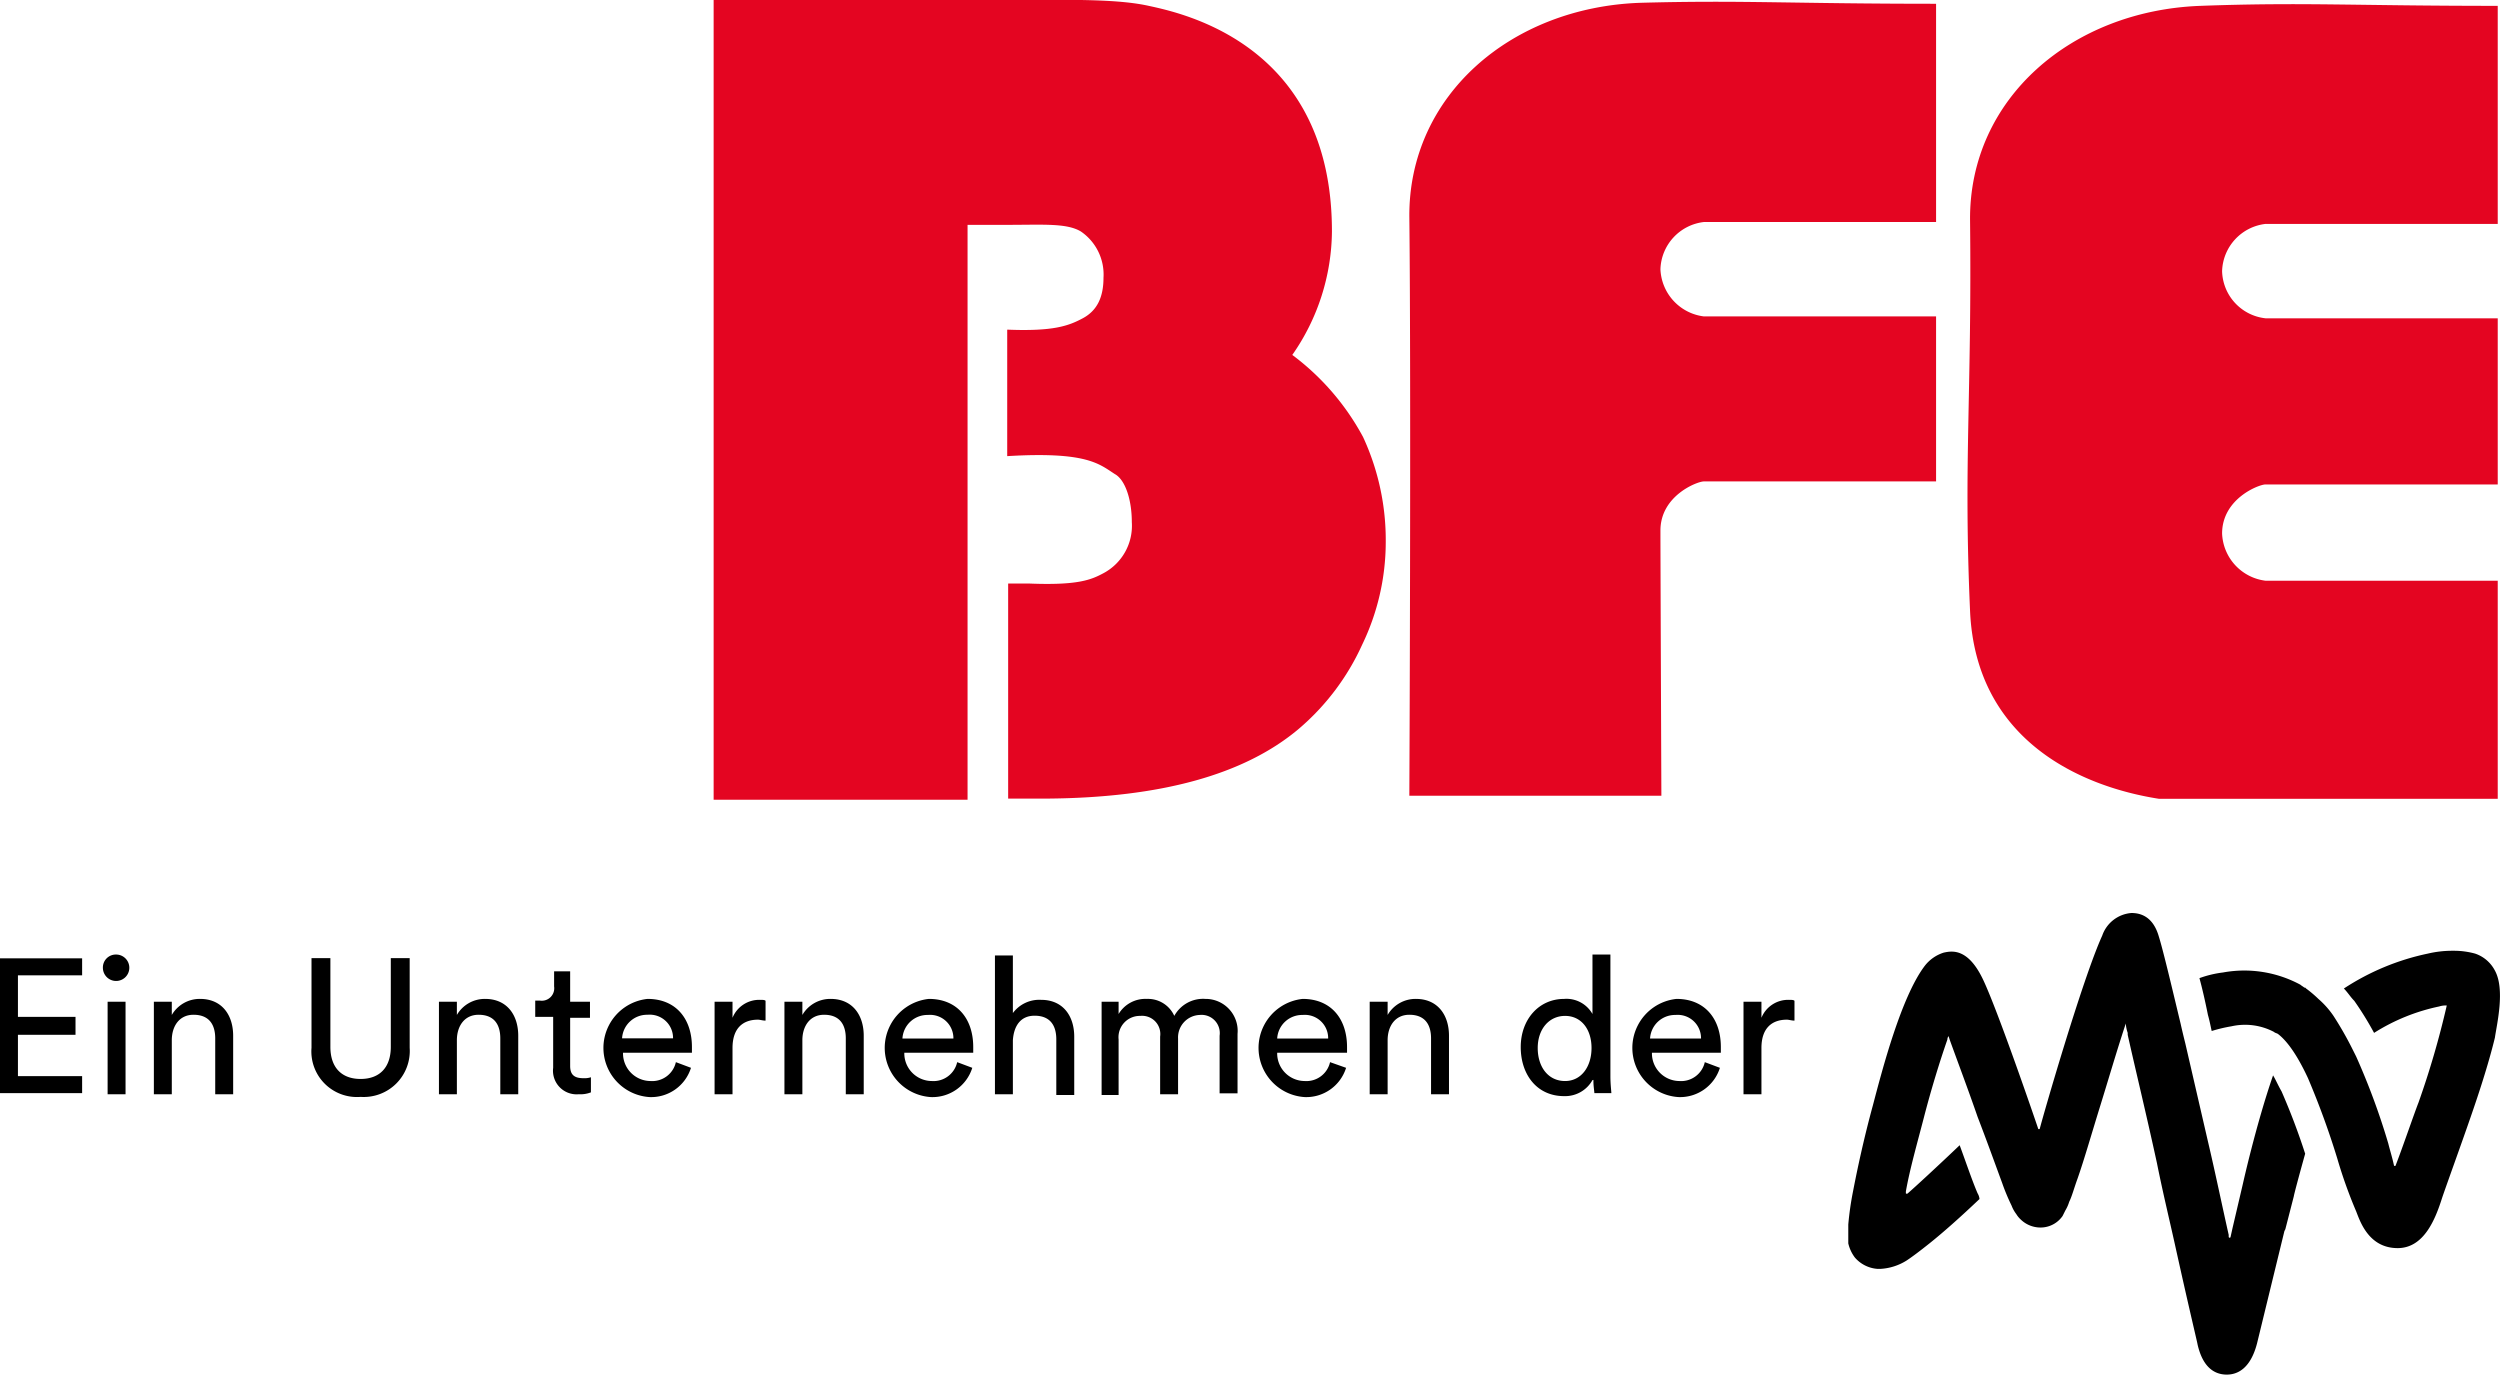 <svg id="Ebene_1" data-name="Ebene 1" xmlns="http://www.w3.org/2000/svg" viewBox="0 0 264.84 145.62"><defs><style>.cls-1{fill:#e40521;}</style></defs><path class="cls-1" d="M264.6.62v23.1H240a5.2,5.2,0,0,0-4.6,5,5.16,5.16,0,0,0,4.6,5h24.6v17.6H240c-.7,0-4.6,1.5-4.6,5.2a5.25,5.25,0,0,0,4.6,5h24.6v23.1H228.7c-8.3-1.3-19.4-6.2-20-19.9-.7-15.8.2-22.8,0-41.4-.1-12.9,10.8-22.2,24.4-22.7,10.9-.4,16.3,0,31.5,0"/><path class="cls-1" d="M75.6,84.52V0h28.7c7.8,0,13.6-.2,17.3.6s19.5,4.1,19.5,23.9a23.13,23.13,0,0,1-4.2,13.1,26.46,26.46,0,0,1,7.5,8.7,26,26,0,0,1,2.4,11.2,25,25,0,0,1-2.5,10.8,25.53,25.53,0,0,1-6.7,8.9c-5.8,4.9-14.7,7.3-26.6,7.4h-4.2V61.82h2.3c5.1.2,6.5-.4,7.8-1.1a5.69,5.69,0,0,0,3-5.4c0-2.4-.7-4.5-1.8-5.1-1.7-1.1-3-2.4-11.4-1.9V34.92c4.9.2,6.5-.4,8-1.2s2.2-2.2,2.2-4.3a5.52,5.52,0,0,0-2.4-4.9c-1.5-.9-4-.7-7.8-.7h-4.2v60.9H75.6Z"/><path class="cls-1" d="M205.1.42v23.1H180.5a5.2,5.2,0,0,0-4.6,5,5.25,5.25,0,0,0,4.6,5h24.6V51H180.5c-.7,0-4.6,1.5-4.6,5.2,0,3.1.1,28.1.1,28.1H149.3s.2-42.7,0-61.3c-.1-12.9,10.8-22.2,24.4-22.7,10.7-.3,16.2.1,31.4.1"/><g id="Ein_Unternehmen_der"><path d="M0,115.92v-14.4H8.7v1.8H1.9v4.4H8v1.9H1.9V114H8.7v1.8H0Z"/><path d="M12.3,101.12a1.4,1.4,0,1,1-1.4,1.4A1.37,1.37,0,0,1,12.3,101.12Zm-.9,14.8v-9.8h1.9v9.8Z"/><path d="M18.2,115.92H16.3v-9.8h1.9v1.4a3.42,3.42,0,0,1,3-1.7c2.3,0,3.5,1.7,3.5,3.9v6.2H22.8V110c0-1.4-.6-2.5-2.3-2.5-1.5,0-2.3,1.2-2.3,2.7Z"/><path d="M33,111v-9.5h2v9.4c0,2.2,1.2,3.4,3.2,3.4s3.2-1.2,3.2-3.4v-9.4h2V111a4.88,4.88,0,0,1-5.2,5.2A4.83,4.83,0,0,1,33,111Z"/><path d="M48.4,115.92H46.5v-9.8h1.9v1.4a3.42,3.42,0,0,1,3-1.7c2.3,0,3.5,1.7,3.5,3.9v6.2H53V110c0-1.4-.6-2.5-2.3-2.5-1.5,0-2.3,1.2-2.3,2.7Z"/><path d="M60.4,106.12h2.1v1.7H60.4v5.1c0,.9.4,1.3,1.4,1.3a2.2,2.2,0,0,0,.8-.1v1.6a3.09,3.09,0,0,1-1.3.2,2.5,2.5,0,0,1-2.7-2.8v-5.4H56.7V106h.5a1.32,1.32,0,0,0,1.5-1.5v-1.6h1.7Z"/><path d="M73.2,113.12a4.42,4.42,0,0,1-4.4,3.1,5.22,5.22,0,0,1-.2-10.4c3,0,4.7,2.1,4.7,5.1v.6H66a2.93,2.93,0,0,0,2.9,3,2.57,2.57,0,0,0,2.7-2ZM71.3,110a2.47,2.47,0,0,0-2.7-2.5,2.65,2.65,0,0,0-2.7,2.5Z"/><path d="M81.1,108.12c-.3,0-.6-.1-.8-.1-1.6,0-2.7.9-2.7,3v4.9H75.7v-9.8h1.9v1.7a3.05,3.05,0,0,1,2.9-1.9c.3,0,.5,0,.6.1Z"/><path d="M85,115.92H83.1v-9.8H85v1.4a3.42,3.42,0,0,1,3-1.7c2.3,0,3.5,1.7,3.5,3.9v6.2H89.6V110c0-1.4-.6-2.5-2.3-2.5-1.5,0-2.3,1.2-2.3,2.7v5.7Z"/><path d="M103,113.12a4.42,4.42,0,0,1-4.4,3.1,5.22,5.22,0,0,1-.2-10.4c3,0,4.7,2.1,4.7,5.1v.6H95.8a2.93,2.93,0,0,0,2.9,3,2.57,2.57,0,0,0,2.7-2Zm-2-3.1a2.47,2.47,0,0,0-2.7-2.5,2.65,2.65,0,0,0-2.7,2.5Z"/><path d="M107.3,115.92h-1.9v-14.7h1.9v6.1a3.48,3.48,0,0,1,3-1.4c2.3,0,3.5,1.7,3.5,3.9V116h-1.9v-5.9c0-1.4-.6-2.5-2.3-2.5-1.5,0-2.2,1.1-2.3,2.6v5.7Z"/><path d="M116.7,115.92v-9.8h1.8v1.3a3.31,3.31,0,0,1,3-1.6,3.06,3.06,0,0,1,2.9,1.8,3.48,3.48,0,0,1,3.3-1.8,3.39,3.39,0,0,1,3.4,3.7v6.3h-1.9v-6.1a1.93,1.93,0,0,0-2.1-2.2,2.38,2.38,0,0,0-2.3,2.5v5.9h-1.9v-6.1a1.93,1.93,0,0,0-2.1-2.2,2.26,2.26,0,0,0-2.3,2.5V116h-1.8Z"/><path d="M142.6,113.12a4.42,4.42,0,0,1-4.4,3.1,5.22,5.22,0,0,1-.2-10.4c3,0,4.7,2.1,4.7,5.1v.6h-7.4a2.93,2.93,0,0,0,2.9,3,2.57,2.57,0,0,0,2.7-2Zm-1.9-3.1a2.47,2.47,0,0,0-2.7-2.5,2.65,2.65,0,0,0-2.7,2.5Z"/><path d="M147,115.92h-1.9v-9.8H147v1.4a3.42,3.42,0,0,1,3-1.7c2.3,0,3.5,1.7,3.5,3.9v6.2h-1.9V110c0-1.4-.6-2.5-2.3-2.5-1.5,0-2.3,1.2-2.3,2.7v5.7Z"/><path d="M168.7,114.42a3.32,3.32,0,0,1-3,1.7c-2.9,0-4.6-2.3-4.6-5.2s1.9-5.1,4.6-5.1a3.16,3.16,0,0,1,3,1.6v-6.3h1.9V114c0,.9.1,1.6.1,1.8h-1.8c0-.2-.1-.7-.1-1.3v-.1Zm-2.9.1c1.7,0,2.8-1.5,2.8-3.5s-1.1-3.4-2.8-3.4-2.9,1.4-2.9,3.4S164,114.52,165.8,114.52Z"/><path d="M182.2,113.12a4.42,4.42,0,0,1-4.4,3.1,5.22,5.22,0,0,1-.2-10.4c3,0,4.7,2.1,4.7,5.1v.6H175a2.93,2.93,0,0,0,2.9,3,2.57,2.57,0,0,0,2.7-2Zm-2-3.1a2.47,2.47,0,0,0-2.7-2.5,2.65,2.65,0,0,0-2.7,2.5Z"/><path d="M190.1,108.12c-.3,0-.6-.1-.8-.1-1.6,0-2.7.9-2.7,3v4.9h-1.9v-9.8h1.9v1.7a3.05,3.05,0,0,1,2.9-1.9c.3,0,.5,0,.6.1Z"/></g><path d="M244.2,122.22c-.7,2.5-1.2,4.4-1.2,4.5h0l-.9,3.5h0l-.1.2h0l-2.9,11.9c-.7,2.7-2.1,3.3-3.2,3.3-1.5,0-2.6-1-3.1-3.2,0-.1-.9-3.8-2.4-10.6h0c-.6-2.7-1.3-5.6-1.9-8.6-1.2-5.5-2.3-10-3.1-13.6v-.2a3.55,3.55,0,0,1-.2-1c-.9,2.7-1.8,5.8-2.7,8.7s-1.7,5.7-2.4,7.7c-.4,1.1-.6,1.9-.9,2.5a3.92,3.92,0,0,1-.4.9l-.3.6a2.84,2.84,0,0,1-2,1.2,3,3,0,0,1-2.4-.8,2.65,2.65,0,0,1-.5-.6,3.6,3.6,0,0,1-.5-.9,22.08,22.08,0,0,1-1-2.4c-.7-1.9-1.6-4.4-2.6-7-1-2.9-2.1-5.8-3-8.3,0-.1-.1-.2-.1-.3,0,.1-.1.2-.1.4-.8,2.3-1.7,5.2-2.5,8.3h0c-.7,2.7-1.5,5.5-1.9,7.8v.2a.14.14,0,0,0,.2,0c.7-.6,3.3-3,5.5-5.1.7,1.9,1.3,3.7,1.9,5.1a1.42,1.42,0,0,1,.2.6c-2,1.9-3.8,3.5-5.3,4.7q-1.5,1.2-2.4,1.8a5.8,5.8,0,0,1-2.8.9h-.3a3.49,3.49,0,0,1-2.4-1.2,4,4,0,0,1-.7-1.5h0v-.2h0v-1.8a32.36,32.36,0,0,1,.5-3.5c.5-2.6,1.2-5.8,2.1-9.1h0c1-3.8,3-11.5,5.5-14.8a4.09,4.09,0,0,1,2-1.4h0c.9-.2,2.6-.5,4.2,2.9s5.5,14.8,5.8,15.7a.1.1,0,0,0,.2,0c.3-1.2,4.5-15.8,6.6-20.4a3.56,3.56,0,0,1,3.1-2.4c1,0,2.3.4,2.9,2.5.5,1.6,1.6,6.3,2.3,9.2.2.9.4,1.7.5,2.1l2.4,10.4h0c.8,3.4,1.5,6.8,2.2,9.9v.2a.1.1,0,0,0,.2,0l.2-.9h0l1.1-4.7s1.4-6.3,3.2-11.5c.3.5.5,1,.9,1.7A70.54,70.54,0,0,1,244.2,122.22Zm20.1-19.4a3.69,3.69,0,0,0-2.1-1.8,8.52,8.52,0,0,0-2.3-.3h-.2a11.34,11.34,0,0,0-2.5.3,25.84,25.84,0,0,0-8.9,3.7c.4.4.7.9,1.1,1.3a33.72,33.72,0,0,1,2.1,3.4,20.81,20.81,0,0,1,6.9-2.8,2.2,2.2,0,0,1,.8-.1,92.64,92.64,0,0,1-3,10.3h0c-.4,1-1.7,4.8-2.4,6.6a.1.1,0,0,1-.2,0c-.2-.9-.4-1.5-.6-2.3a73.88,73.88,0,0,0-3.4-9.2l-.4-.8a36.33,36.33,0,0,0-2-3.5,9.34,9.34,0,0,0-1.6-1.8,12.67,12.67,0,0,0-1.3-1.1h0l-.1-.1h-.1c-.1-.1-.3-.2-.4-.3a12.51,12.51,0,0,0-8.2-1.3,11.36,11.36,0,0,0-2.5.6q.45,1.65.9,3.9c.2.7.3,1.3.4,1.7a16,16,0,0,1,2.1-.5,6.58,6.58,0,0,1,4.5.6c.1.1.2.1.4.2.8.6,1.9,1.9,3.2,4.7a86.38,86.38,0,0,1,3.1,8.5,49.76,49.76,0,0,0,2,5.6c.4,1,1.3,3.9,4.4,3.9,2.8,0,4-3.1,4.7-5.3.4-1.2,2-5.6,3-8.5h0c.8-2.3,1.9-5.6,2.6-8.5C264.5,108.52,265.4,104.82,264.3,102.82Z"/></svg>